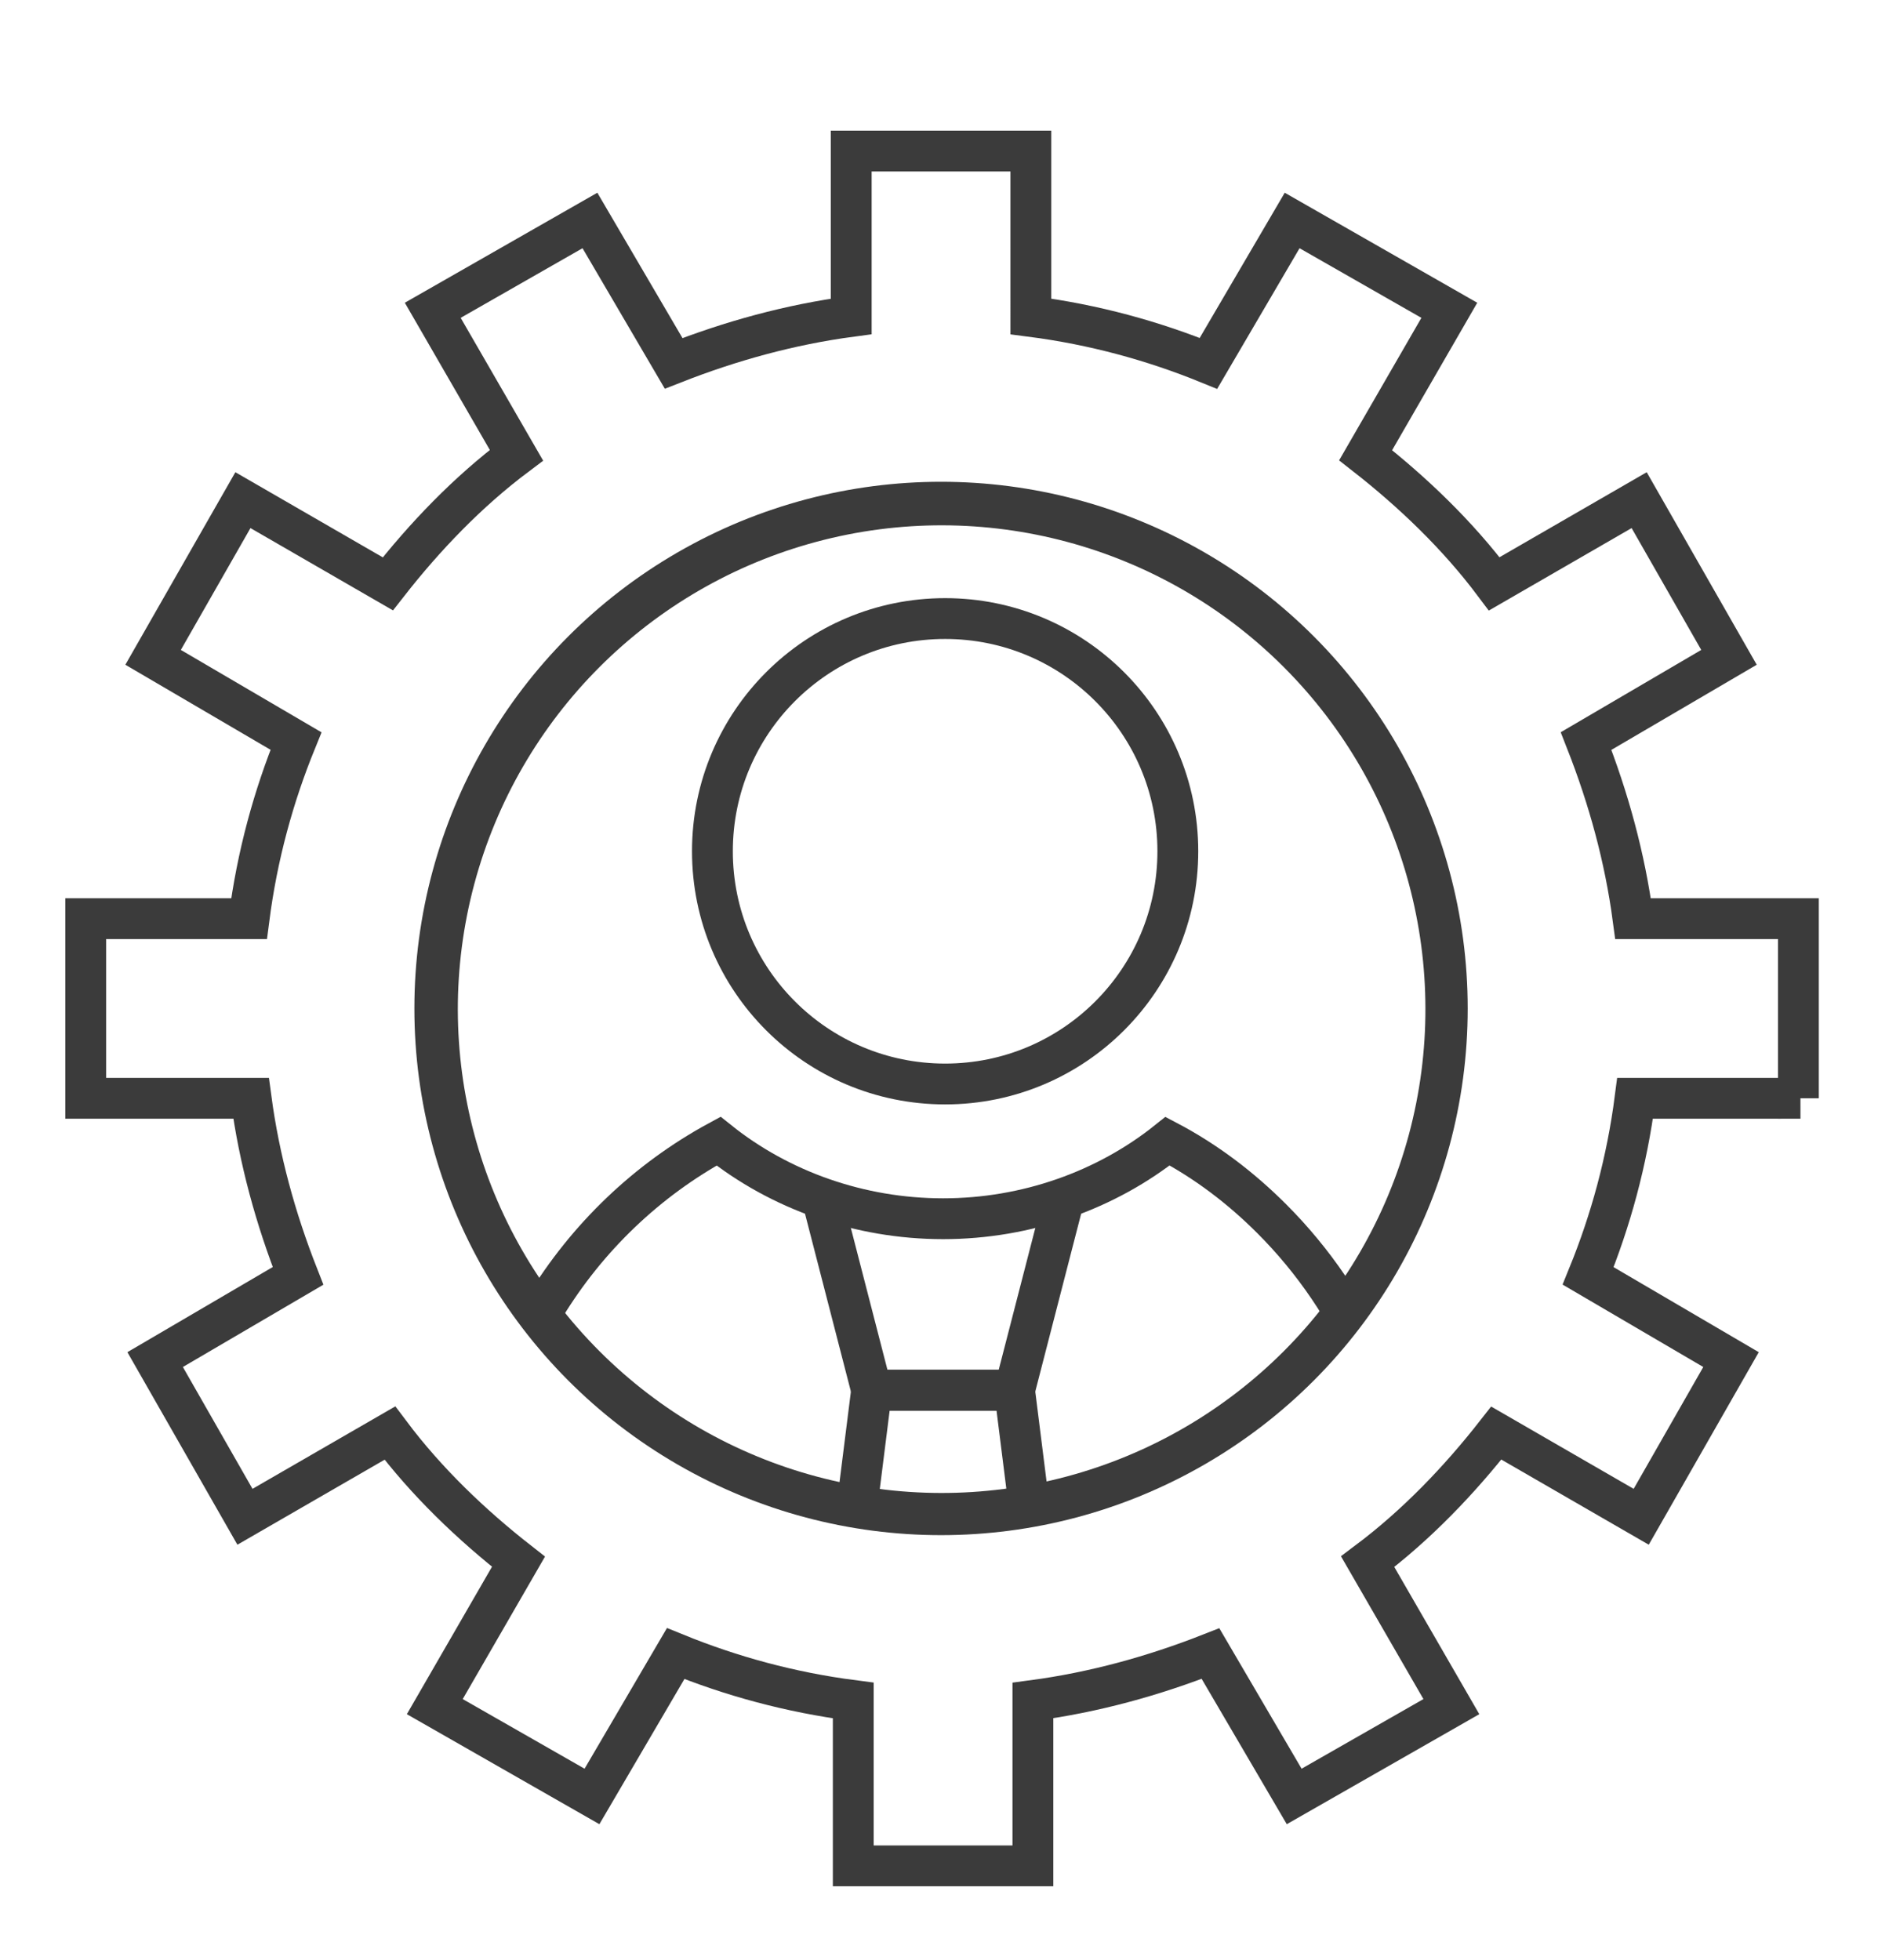 <?xml version="1.0" encoding="UTF-8"?>
<svg id="Layer_1" xmlns="http://www.w3.org/2000/svg" version="1.1" xmlns:xlink="http://www.w3.org/1999/xlink" viewBox="0 0 92 96">
  <!-- Generator: Adobe Illustrator 29.1.0, SVG Export Plug-In . SVG Version: 2.1.0 Build 93)  -->
  <defs>
    <style>
      .st0 {
        fill: none;
        stroke: #3b3b3b;
        stroke-miterlimit: 10;
        stroke-width: 2px;
      }

      .st1 {
        clip-path: url(#clippath);
      }
    </style>
    <clipPath id="clippath">
      <circle class="st0" cx="46.1" cy="49.4" r="24.8"/>
    </clipPath>
  </defs>
  <g>
    <circle class="st0" cx="46.1" cy="49.4" r="24.7" transform="translate(-21.4 47.1) rotate(-45)"/>
    <g>
      <g class="st1">
        <g>
          <g>
            <path class="st0" d="M69,75.8v11.4H23.4v-11.4c0-8.6,4.8-16.1,11.8-19.9,3,2.4,6.9,3.8,11,3.8s8-1.4,11-3.8c1.9,1,3.6,2.3,5.1,3.8,4.1,4.1,6.7,9.8,6.7,16.1Z"/>
            <path class="st0" d="M57.7,41.7c0,6.3-5.1,11.4-11.4,11.4s-11.4-5.1-11.4-11.4,5.1-11.4,11.4-11.4,11.4,5.1,11.4,11.4Z"/>
            <polyline class="st0" points="34.8 75.8 34.8 87.2 57.7 87.2 57.7 75.8"/>
          </g>
          <g>
            <polyline class="st0" points="52.1 58.8 49.7 68.1 42.7 68.1 40.3 58.8"/>
            <polygon class="st0" points="49.7 68.1 42.7 68.1 40.3 87.2 52.1 87.2 49.7 68.1"/>
          </g>
        </g>
      </g>
      <circle class="st0" cx="46.1" cy="49.4" r="24.8"/>
    </g>
  </g>
  <path class="st0" d="M88.1,53.8v-8.8h-8.1c-.4-3-1.2-5.9-2.3-8.7l7-4.1-4.4-7.7-7.1,4.1c-1.8-2.4-4-4.5-6.3-6.3l4.1-7.1-7.7-4.4-4.1,7c-2.7-1.1-5.6-1.9-8.7-2.3V7.4h-8.8v8.1c-3,.4-5.9,1.2-8.7,2.3l-4.1-7-7.7,4.4,4.1,7.1c-2.4,1.8-4.5,4-6.3,6.3l-7.1-4.1-4.4,7.7,7,4.1c-1.1,2.7-1.9,5.6-2.3,8.7H4.2v8.8h8.1c.4,3,1.2,5.9,2.3,8.7l-7,4.1,4.4,7.7,7.1-4.1c1.8,2.4,4,4.5,6.3,6.3l-4.1,7.1,7.7,4.4,4.1-7c2.7,1.1,5.6,1.9,8.7,2.3v8.1h8.8v-8.1c3-.4,5.9-1.2,8.7-2.3l4.1,7,7.7-4.4-4.1-7.1c2.4-1.8,4.5-4,6.3-6.3l7.1,4.1,4.4-7.7-7-4.1c1.1-2.7,1.9-5.6,2.3-8.7h8.1Z"/>
</svg>